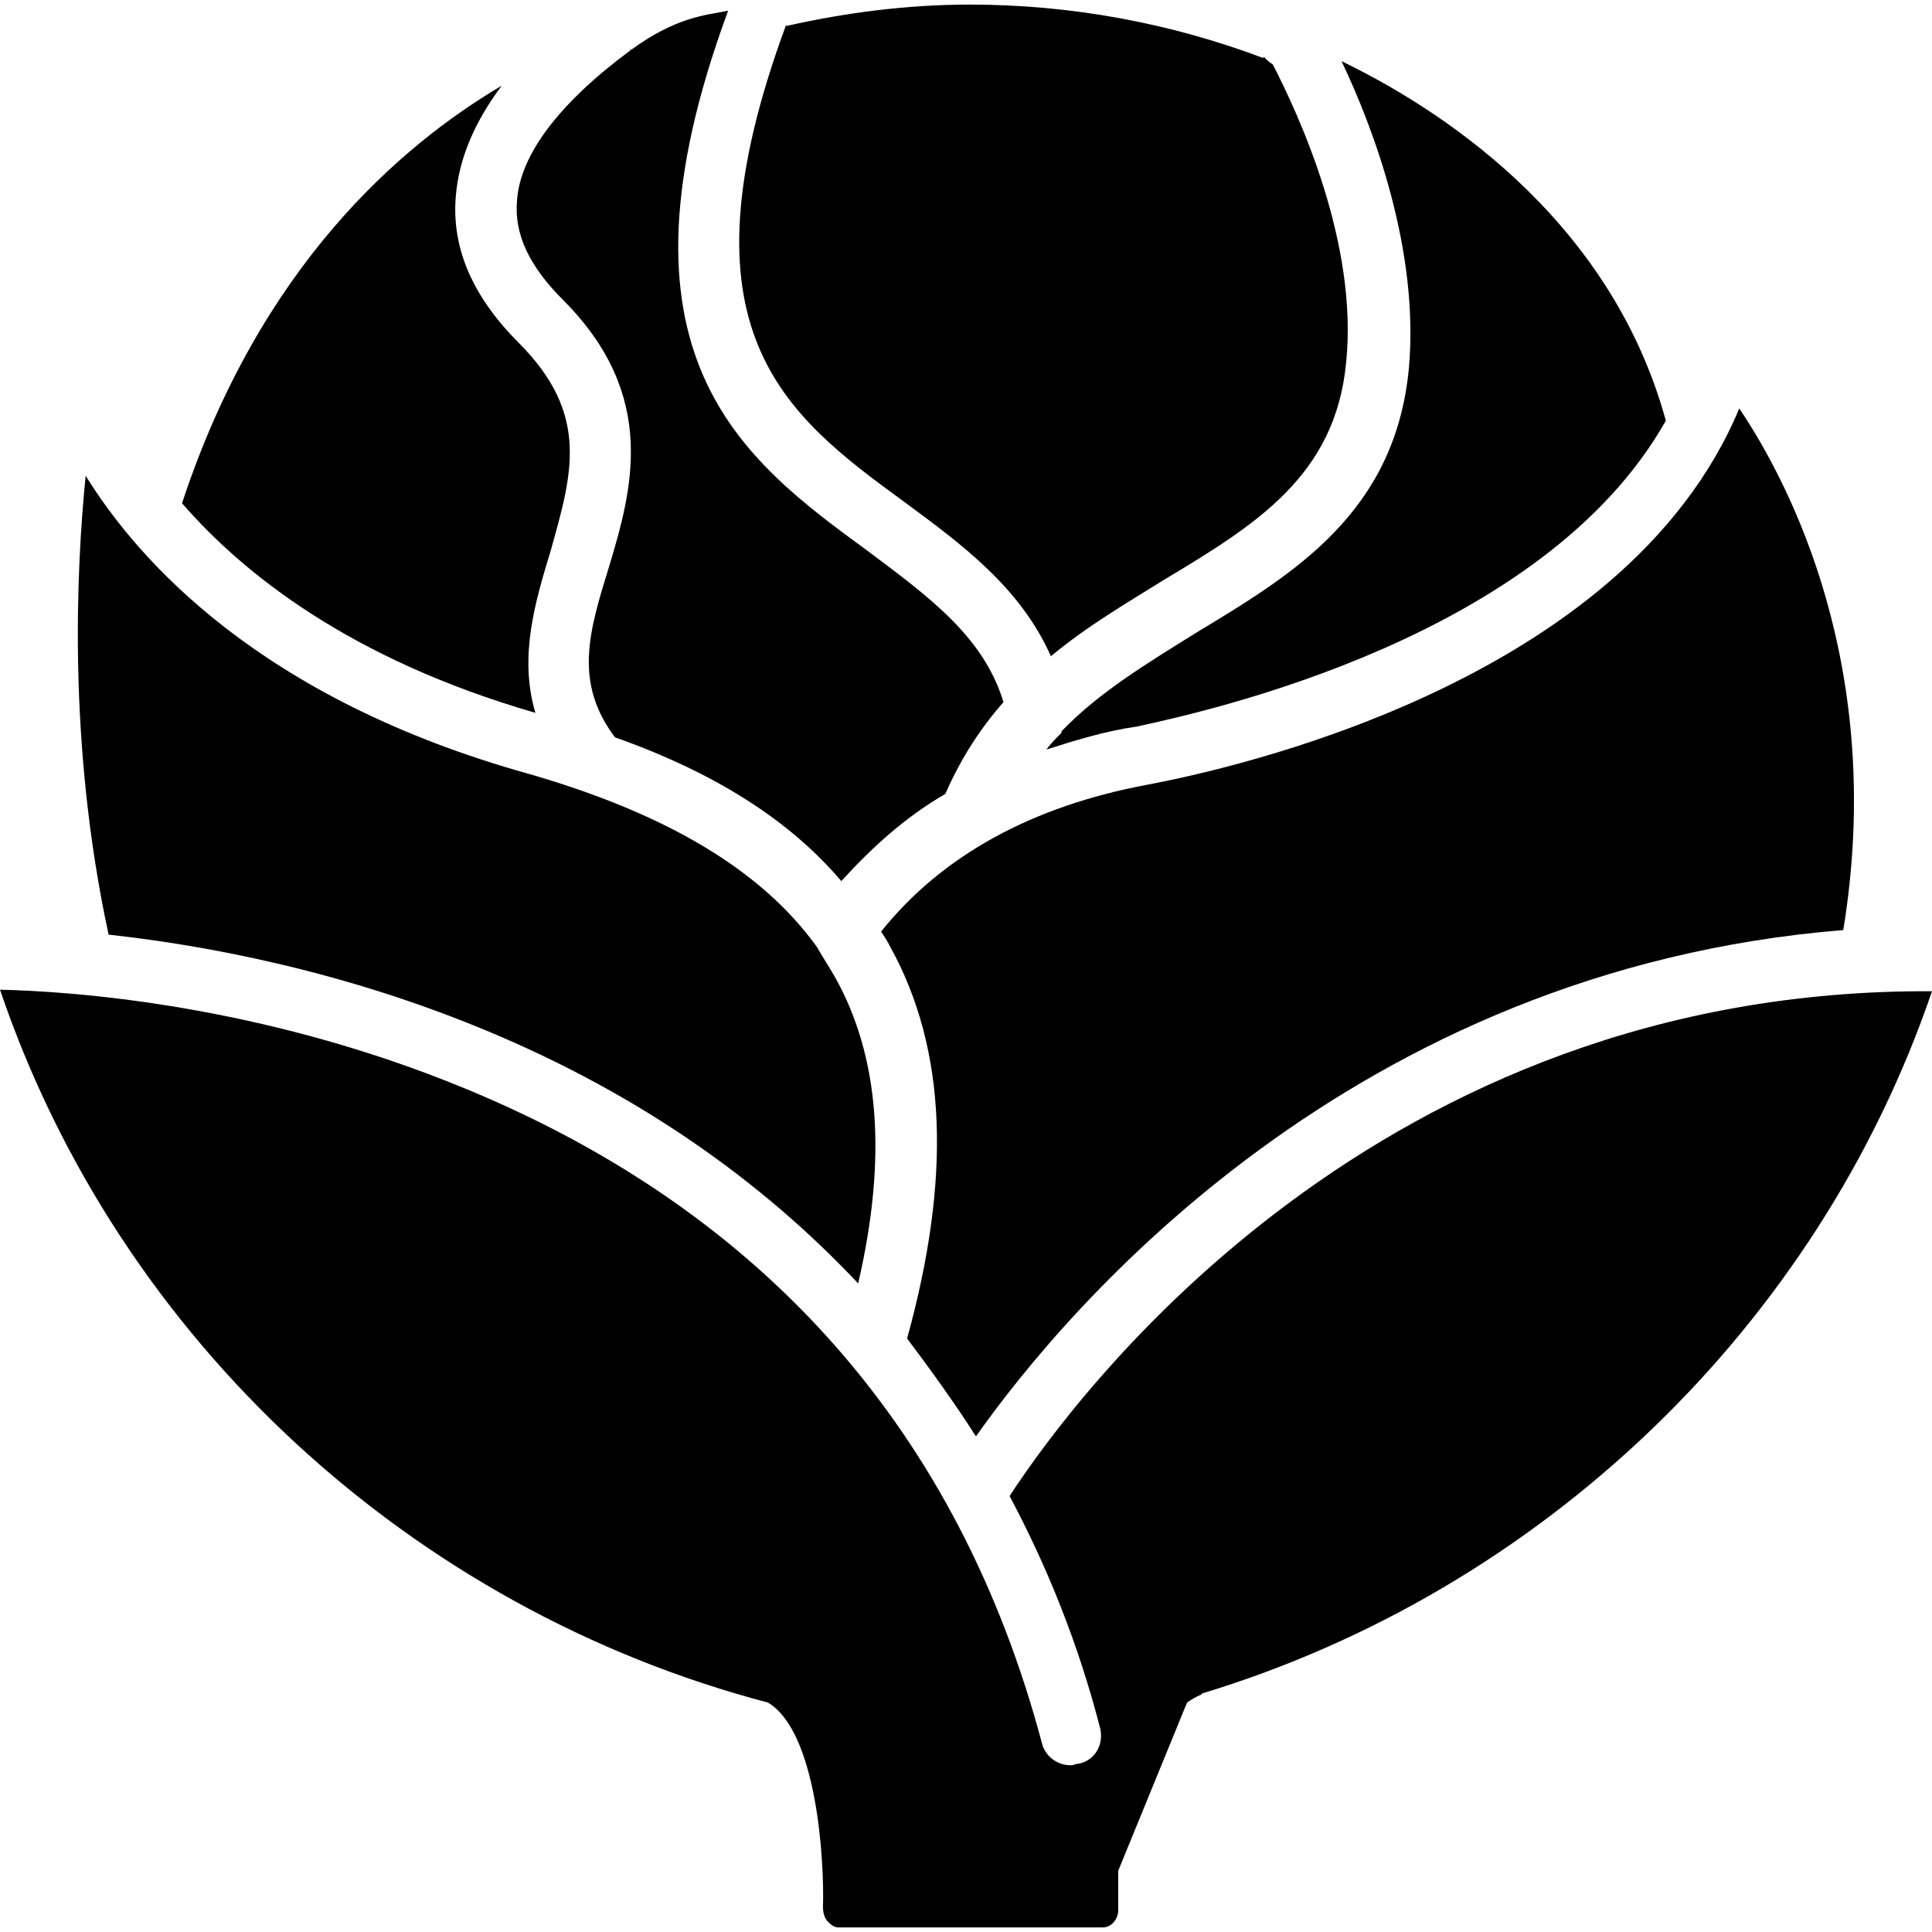 <?xml version="1.0" encoding="iso-8859-1"?>
<!-- Generator: Adobe Illustrator 19.0.0, SVG Export Plug-In . SVG Version: 6.00 Build 0)  -->
<svg version="1.1" id="Layer_1" xmlns="http://www.w3.org/2000/svg" xmlns:xlink="http://www.w3.org/1999/xlink" x="0px" y="0px"
	 viewBox="0 0 505.2 505.2" style="enable-background:new 0 0 505.2 505.2;" xml:space="preserve">
<g>
	<g>
		<path d="M226.8,144C194,120,157.2,92.8,190.4,2.8c-6,1.2-13.6,1.6-25.6,10.4c-18.4,13.6-28.8,27.2-29.6,39.2
			c-0.8,8.8,3.2,17.2,12,26c25.2,25.2,18,50,12,70c-5.2,16.8-9.2,30,1.6,44.4c26,9.2,45.6,21.6,59.2,37.6c8-8.8,16.8-16.8,27.2-22.8
			c4-9.2,9.2-17.2,15.2-24C257.2,166.4,242.8,156,226.8,144z"/>
	</g>
</g>
<g>
	<g>
		<path d="M164.8,13.2C165.2,12.8,164.8,12.4,164.8,13.2L164.8,13.2z"/>
	</g>
</g>
<g>
	<g>
		<path d="M454.8,106.8c-30,72-133.6,94.4-154.8,98.4c-30,5.6-53.6,18.4-69.6,38.4c0.8,1.2,1.6,2.4,2.4,4
			c14.8,26.8,16,60.4,4.4,102.4c6,8,12.4,16.8,18,25.6c24-34,98.4-122,226.8-132.4C493.2,174.8,468,126.4,454.8,106.8z"/>
	</g>
</g>
<g>
	<g>
		<path d="M218.4,255.6c-1.6-2.8-3.2-5.2-4.8-8c-14.4-20-39.2-34.8-75.2-45.2c-70.4-19.6-102.4-56-116-78c-2.4,24-4.8,70,6,120
			c25.6,2.8,62,9.6,100,25.6c38,16,70,38,96,65.6C232,302.8,230,276.4,218.4,255.6z"/>
	</g>
</g>
<g>
	<g>
		<path d="M135.6,89.6c-12-12-17.6-24.8-16.4-38.4c0.8-9.6,4.8-19.2,12-28.8C104.8,38,68,69.6,47.6,131.6c16,18.4,44,40.8,92.4,54.8
			c-4.4-14.8,0-29.2,4-42.4C149.6,124,154.4,108.4,135.6,89.6z"/>
	</g>
</g>
<g>
	<g>
		<path d="M264,391.2c10,18.8,18,38.8,23.6,60.4c1.2,4.4-1.2,8.8-5.6,9.6c-0.8,0-1.2,0.4-2,0.4c-3.6,0-6.8-2.4-7.6-6
			c-21.6-80.8-72-138.4-150.4-170.8c-54-22.4-104-25.6-122-26c31.2,92,108,162,200.8,186.4c12.8,7.6,14.8,41.2,14.4,53.6
			c0,1.2,0.4,2.8,1.2,3.6c0.8,0.8,1.6,1.6,2.8,1.6h69.2c2.4,0,4-2.4,4-4.4c0-2.8,0-6.8,0-10.4l18-44c1.2-0.8,2.4-1.6,3.6-2l0.4-0.4
			c88.4-26.8,160.8-95.6,190.8-183.6C360.4,258.4,282,363.6,264,391.2z"/>
	</g>
</g>
<g>
	<g>
		<path d="M332.8,16.8c-0.8-0.4-1.6-1.2-2.4-2v0.4C306,6,280,1.2,253.6,1.2c-16,0-32,2-48,5.6V6.4c-29.6,80-0.4,102,30.8,124.8
			c15.2,11.2,30.4,22.4,38.4,40.4c9.6-8,20-14,29.6-20c24-14.4,44.8-27.2,47.6-56.8C355.2,63.6,339.6,30,332.8,16.8z"/>
	</g>
</g>
<g>
	<g>
		<path d="M350.8,16c8.4,17.6,20.4,49.6,17.6,80.4c-3.6,37.6-30,53.6-55.2,68.8c-12.8,8-25.6,15.6-35.6,26c0,0,0,0,0,0.4
			c-1.2,1.2-2.8,2.8-4,4.4c7.6-2.4,15.2-4.8,23.6-6c18.4-4,106.4-23.2,138.4-80C420.8,56,374.8,27.6,350.8,16z"/>
	</g>
</g>
<g>
</g>
<g>
</g>
<g>
</g>
<g>
</g>
<g>
</g>
<g>
</g>
<g>
</g>
<g>
</g>
<g>
</g>
<g>
</g>
<g>
</g>
<g>
</g>
<g>
</g>
<g>
</g>
<g>
</g>
</svg>
